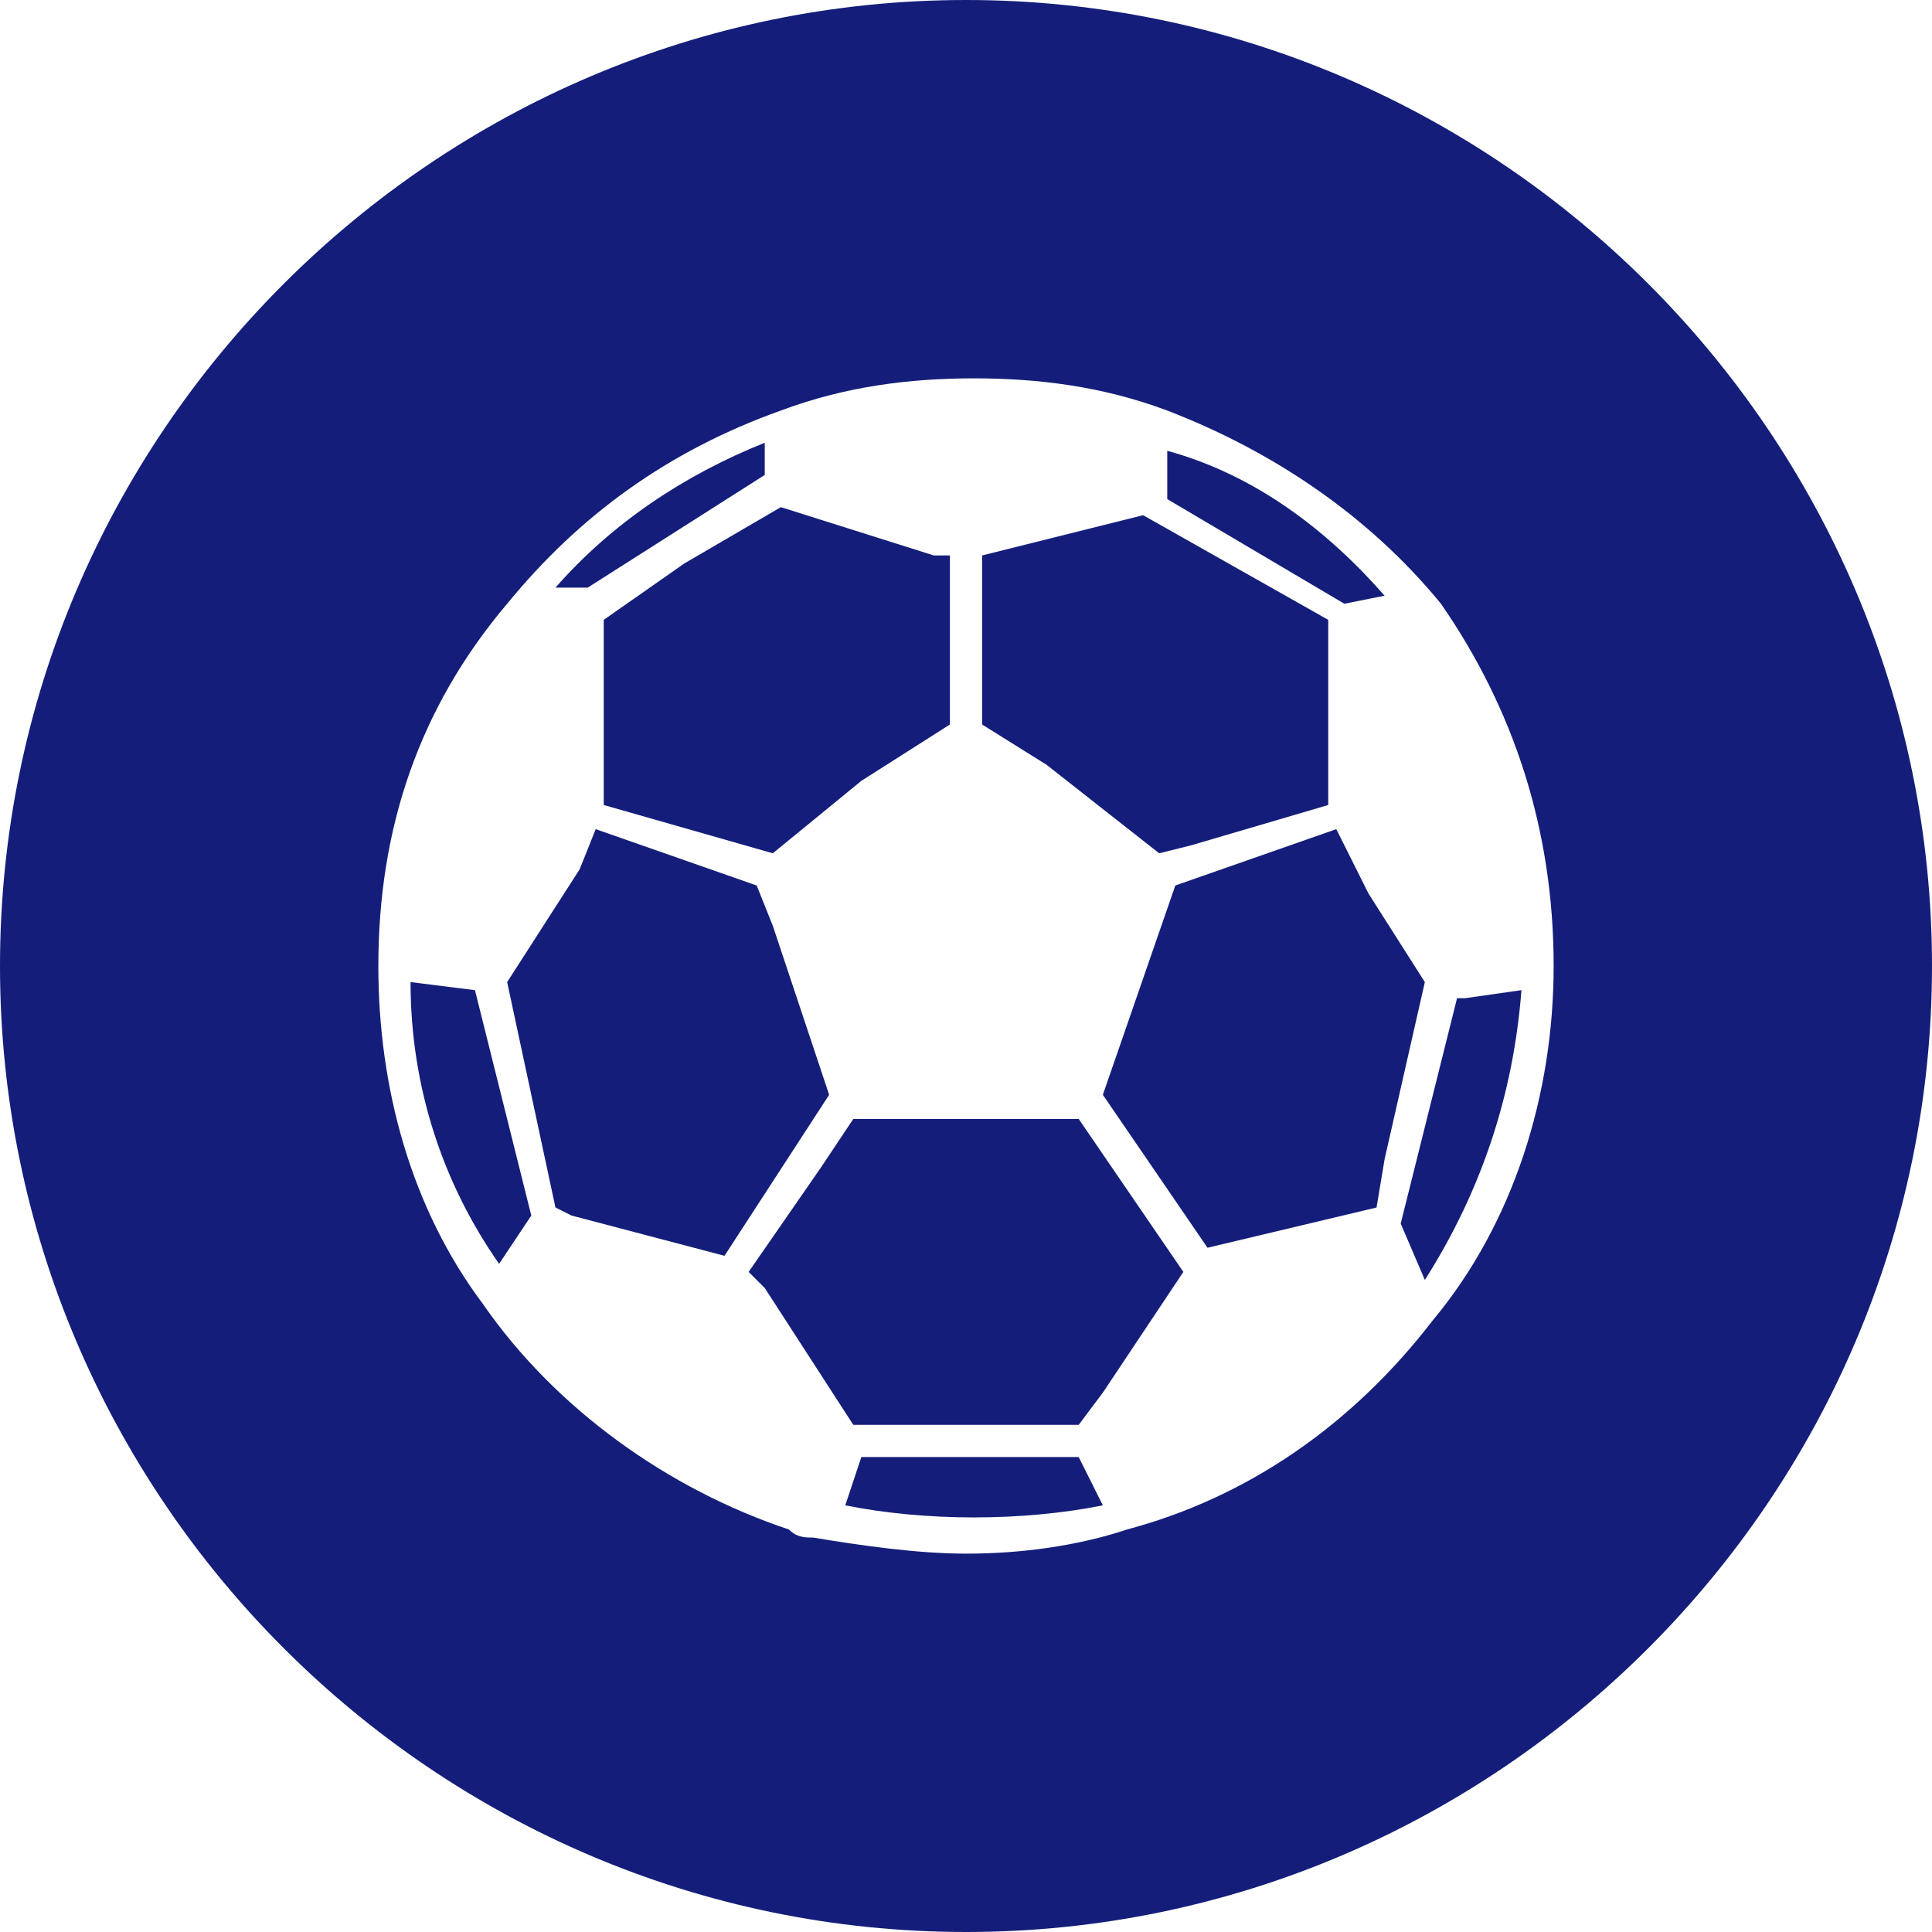 <?xml version="1.0" encoding="iso-8859-1"?>
<!-- Generator: Adobe Illustrator 27.0.0, SVG Export Plug-In . SVG Version: 6.00 Build 0)  -->
<!DOCTYPE svg PUBLIC "-//W3C//DTD SVG 1.1//EN" "http://www.w3.org/Graphics/SVG/1.1/DTD/svg11.dtd">
<svg version="1.1" id="Layer_1" xmlns:x="http://ns.adobe.com/Extensibility/1.0/" xmlns:i="http://ns.adobe.com/AdobeIllustrator/10.0/" xmlns:graph="http://ns.adobe.com/Graphs/1.0/"
	 xmlns="http://www.w3.org/2000/svg" xmlns:xlink="http://www.w3.org/1999/xlink" x="0px" y="0px" width="24px" height="24px"
	 viewBox="0 0 24 24" style="enable-background:new 0 0 24 24;" xml:space="preserve">
<style type="text/css">
	.st0{fill:#141E7A;}
</style>
<g id="back">
</g>
<g id="UEFA_Europa_League_cup">
	<g>
		<polygon class="st0" points="7.5,7.7 7.5,10 9.6,10.6 10.7,9.7 11.8,9 11.8,7.9 11.8,6.9 11.6,6.9 9.7,6.3 8.5,7 		"/>
		<path class="st0" d="M9.5,5.9V5.5c-1,0.4-1.9,1-2.6,1.8h0.4L9.5,5.9z"/>
		<path class="st0" d="M5.1,12.2c0,1.3,0.4,2.5,1.1,3.5l0.4-0.6l-0.7-2.8L5.1,12.2z"/>
		<path class="st0" d="M17.2,7.4c-0.7-0.8-1.6-1.5-2.7-1.8v0.6l2.2,1.3L17.2,7.4L17.2,7.4z"/>
		<polygon class="st0" points="14.4,10.6 14.8,10.5 16.5,10 16.5,8.9 16.5,7.7 14.2,6.4 12.2,6.9 12.2,9 13,9.5 		"/>
		<polygon class="st0" points="10.6,13.9 10.2,14.5 9.3,15.8 9.5,16 10.6,17.7 13.4,17.7 13.7,17.3 14.7,15.8 13.4,13.9 		"/>
		<path class="st0" d="M12,0L12,0C5.4,0,0,5.4,0,12l0,0c0,6.6,5.4,12,12,12l0,0c6.6,0,12-5.4,12-12l0,0C24,5.4,18.6,0,12,0z
			 M19.3,12L19.3,12L19.3,12c0,1.6-0.5,3.2-1.5,4.4l0,0c-1,1.3-2.3,2.2-3.8,2.6l0,0l0,0l0,0c-0.6,0.2-1.3,0.3-2,0.3
			c-0.6,0-1.3-0.1-1.9-0.2l0,0c-0.1,0-0.2,0-0.3-0.1c-1.5-0.5-2.9-1.5-3.8-2.8l0,0C5.1,15,4.7,13.5,4.7,12l0,0l0,0l0,0
			c0-1.7,0.5-3.2,1.6-4.5l0,0c0.9-1.1,2-1.9,3.4-2.4l0,0c0.8-0.3,1.6-0.4,2.4-0.4s1.6,0.1,2.4,0.4l0,0c1.3,0.5,2.5,1.3,3.4,2.4l0,0
			C18.8,8.8,19.3,10.3,19.3,12L19.3,12z"/>
		<polygon class="st0" points="10.3,13.6 9.6,11.5 9.4,11 7.4,10.3 7.2,10.8 6.3,12.2 6.9,15 6.9,15 7.1,15.1 9,15.6 		"/>
		<path class="st0" d="M17.7,15.9c0.7-1.1,1.1-2.3,1.2-3.6l-0.7,0.1h-0.1l-0.7,2.8L17.7,15.9z"/>
		<path class="st0" d="M10.7,18.1l-0.2,0.6c1,0.2,2.2,0.2,3.2,0l-0.3-0.6H10.7z"/>
		<polygon class="st0" points="17,11.1 16.6,10.3 14.6,11 13.7,13.6 15,15.5 17.1,15 17.2,14.4 17.7,12.2 		"/>
	</g>
</g>
</svg>
